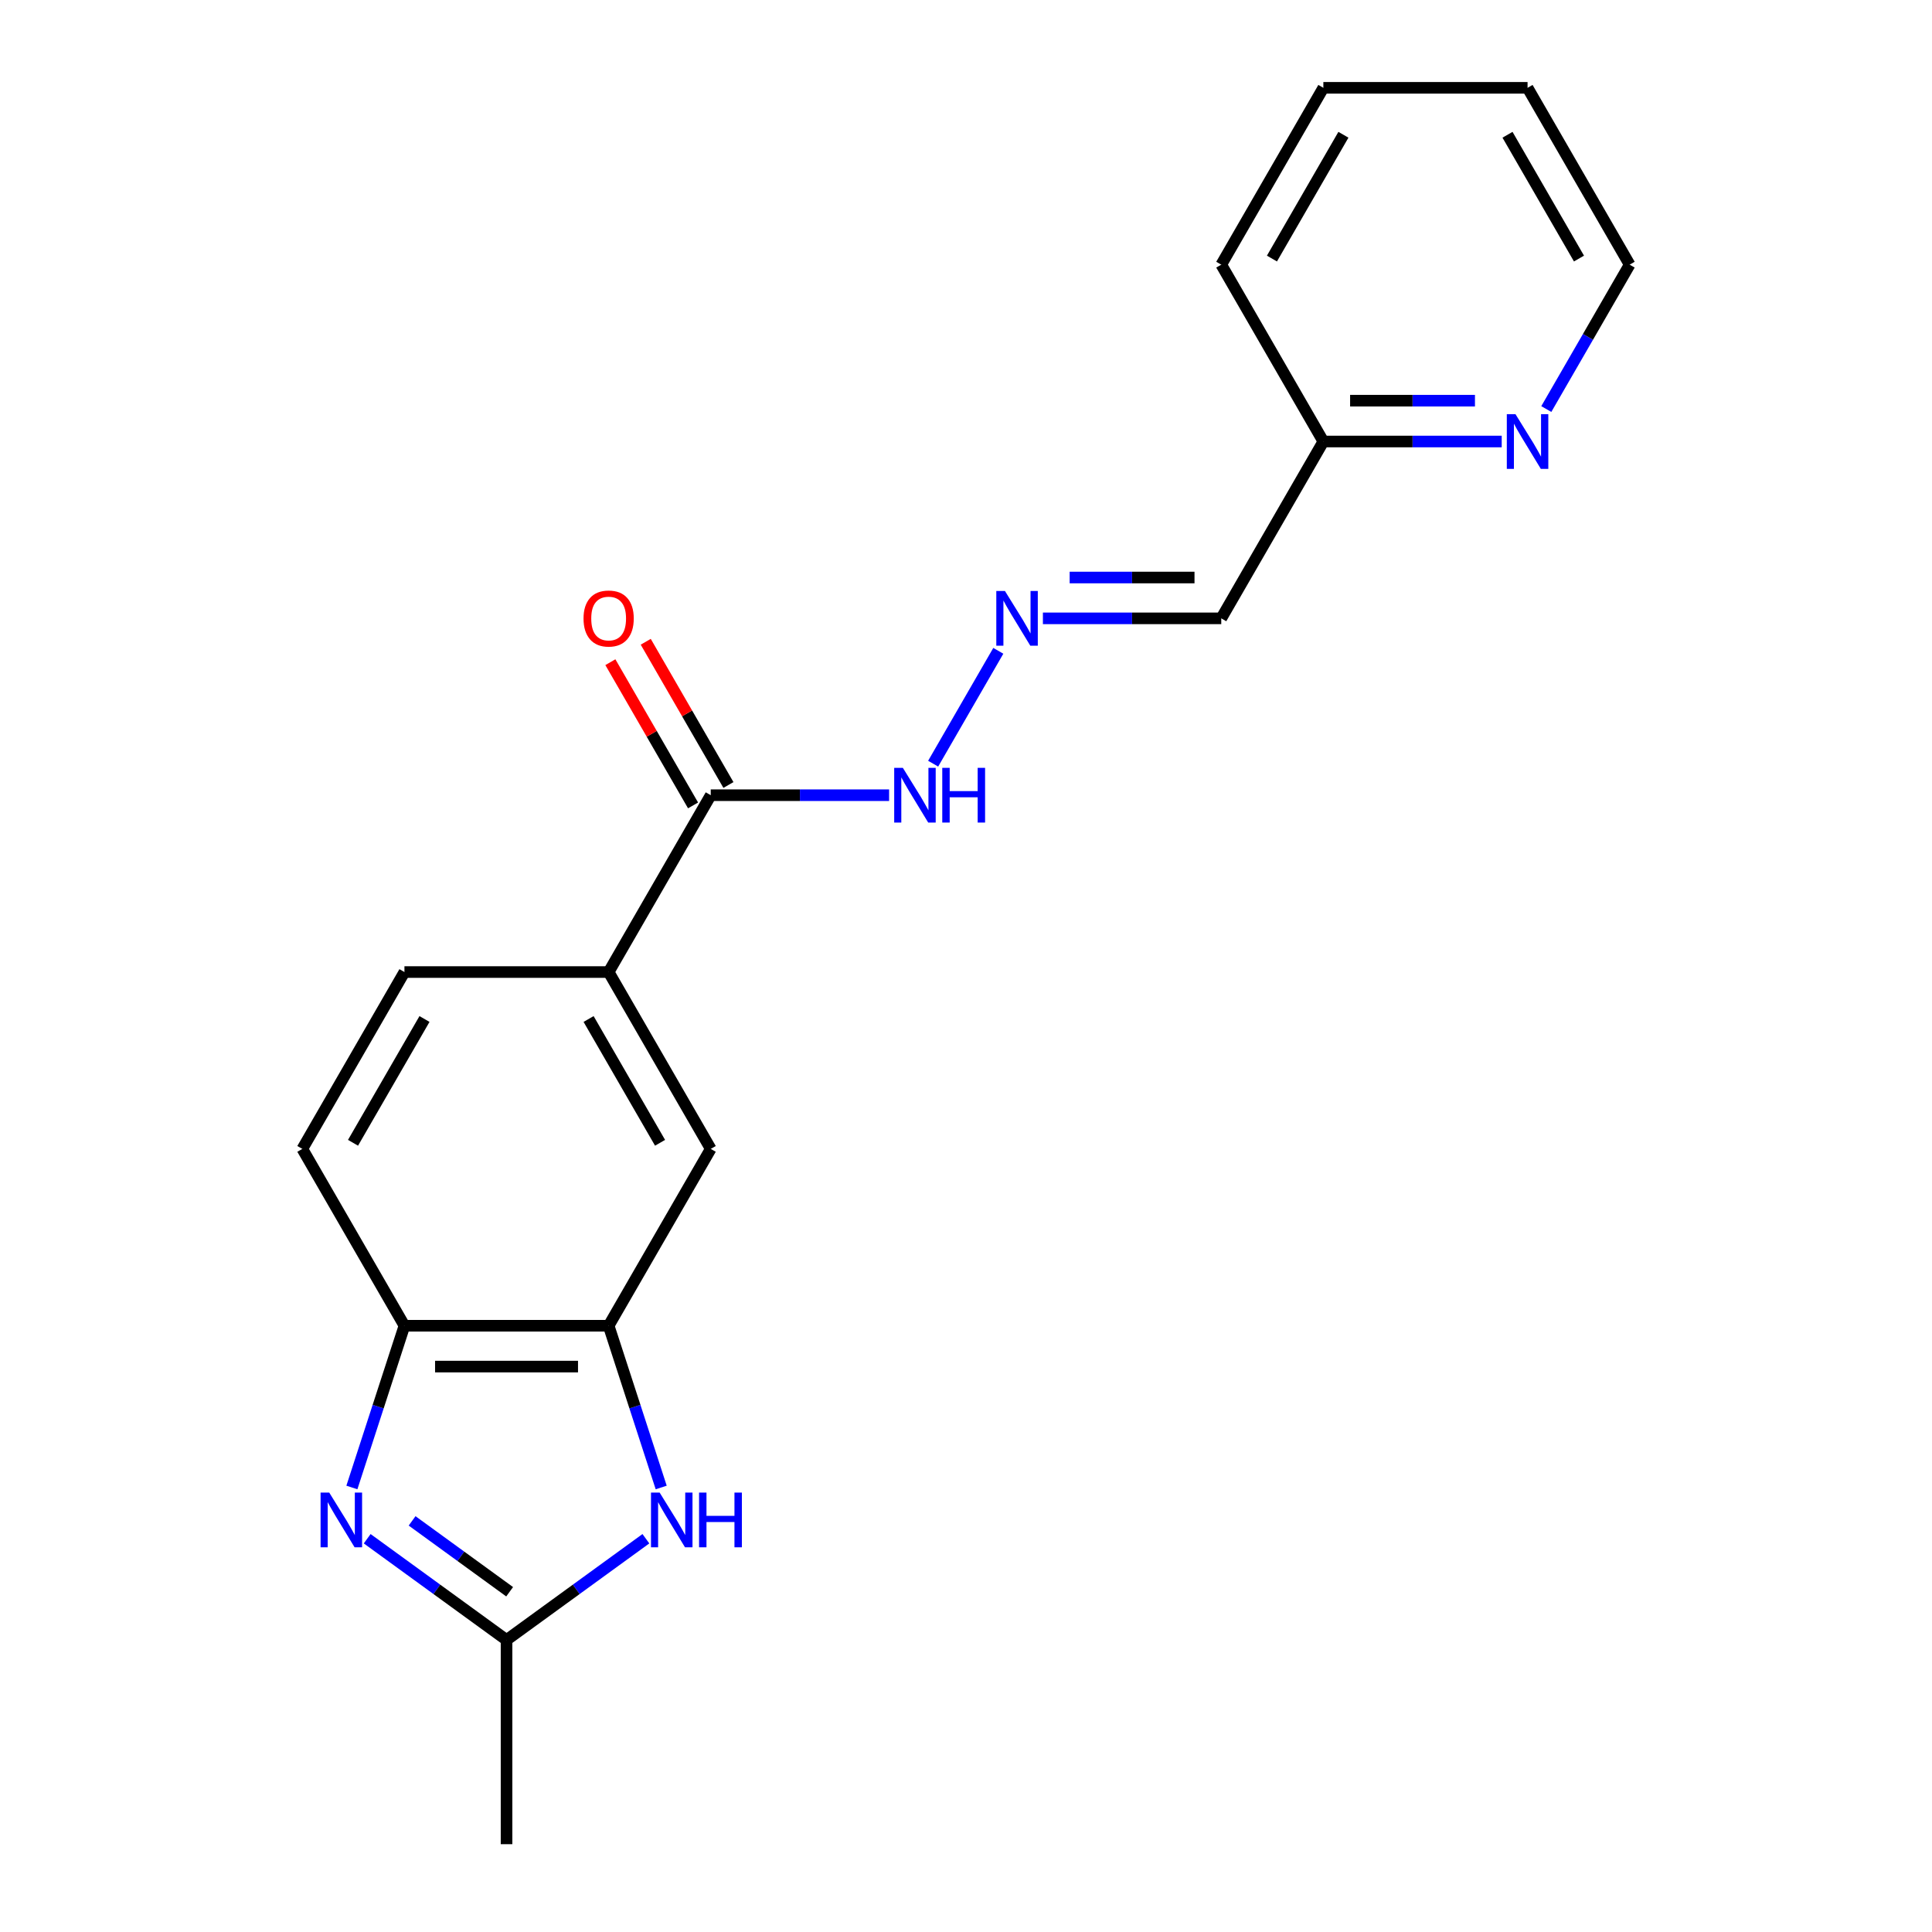 <?xml version='1.0' encoding='iso-8859-1'?>
<svg version='1.1' baseProfile='full'
              xmlns='http://www.w3.org/2000/svg'
                      xmlns:rdkit='http://www.rdkit.org/xml'
                      xmlns:xlink='http://www.w3.org/1999/xlink'
                  xml:space='preserve'
width='1000px' height='1000px' viewBox='0 0 1000 1000'>
<!-- END OF HEADER -->
<rect style='opacity:1.0;fill:#FFFFFF;stroke:none' width='1000' height='1000' x='0' y='0'> </rect>
<path class='bond-1' d='M 190.057,796.446 L 226.121,822.648' style='fill:none;fill-rule:evenodd;stroke:#0000FF;stroke-width:6px;stroke-linecap:butt;stroke-linejoin:miter;stroke-opacity:1' />
<path class='bond-1' d='M 226.121,822.648 L 262.185,848.85' style='fill:none;fill-rule:evenodd;stroke:#000000;stroke-width:6px;stroke-linecap:butt;stroke-linejoin:miter;stroke-opacity:1' />
<path class='bond-1' d='M 213.302,787.205 L 238.546,805.546' style='fill:none;fill-rule:evenodd;stroke:#0000FF;stroke-width:6px;stroke-linecap:butt;stroke-linejoin:miter;stroke-opacity:1' />
<path class='bond-1' d='M 238.546,805.546 L 263.791,823.887' style='fill:none;fill-rule:evenodd;stroke:#000000;stroke-width:6px;stroke-linecap:butt;stroke-linejoin:miter;stroke-opacity:1' />
<path class='bond-3' d='M 182.134,769.921 L 195.736,728.061' style='fill:none;fill-rule:evenodd;stroke:#0000FF;stroke-width:6px;stroke-linecap:butt;stroke-linejoin:miter;stroke-opacity:1' />
<path class='bond-3' d='M 195.736,728.061 L 209.337,686.201' style='fill:none;fill-rule:evenodd;stroke:#000000;stroke-width:6px;stroke-linecap:butt;stroke-linejoin:miter;stroke-opacity:1' />
<path class='bond-0' d='M 334.312,796.446 L 298.248,822.648' style='fill:none;fill-rule:evenodd;stroke:#0000FF;stroke-width:6px;stroke-linecap:butt;stroke-linejoin:miter;stroke-opacity:1' />
<path class='bond-0' d='M 298.248,822.648 L 262.185,848.85' style='fill:none;fill-rule:evenodd;stroke:#000000;stroke-width:6px;stroke-linecap:butt;stroke-linejoin:miter;stroke-opacity:1' />
<path class='bond-20' d='M 342.235,769.921 L 328.634,728.061' style='fill:none;fill-rule:evenodd;stroke:#0000FF;stroke-width:6px;stroke-linecap:butt;stroke-linejoin:miter;stroke-opacity:1' />
<path class='bond-20' d='M 328.634,728.061 L 315.033,686.201' style='fill:none;fill-rule:evenodd;stroke:#000000;stroke-width:6px;stroke-linecap:butt;stroke-linejoin:miter;stroke-opacity:1' />
<path class='bond-15' d='M 262.185,848.85 L 262.185,954.545' style='fill:none;fill-rule:evenodd;stroke:#000000;stroke-width:6px;stroke-linecap:butt;stroke-linejoin:miter;stroke-opacity:1' />
<path class='bond-2' d='M 315.033,686.201 L 209.337,686.201' style='fill:none;fill-rule:evenodd;stroke:#000000;stroke-width:6px;stroke-linecap:butt;stroke-linejoin:miter;stroke-opacity:1' />
<path class='bond-2' d='M 299.178,707.34 L 225.191,707.34' style='fill:none;fill-rule:evenodd;stroke:#000000;stroke-width:6px;stroke-linecap:butt;stroke-linejoin:miter;stroke-opacity:1' />
<path class='bond-6' d='M 315.033,686.201 L 367.88,594.666' style='fill:none;fill-rule:evenodd;stroke:#000000;stroke-width:6px;stroke-linecap:butt;stroke-linejoin:miter;stroke-opacity:1' />
<path class='bond-12' d='M 209.337,686.201 L 156.489,594.666' style='fill:none;fill-rule:evenodd;stroke:#000000;stroke-width:6px;stroke-linecap:butt;stroke-linejoin:miter;stroke-opacity:1' />
<path class='bond-4' d='M 367.88,411.595 L 315.033,503.13' style='fill:none;fill-rule:evenodd;stroke:#000000;stroke-width:6px;stroke-linecap:butt;stroke-linejoin:miter;stroke-opacity:1' />
<path class='bond-9' d='M 367.88,411.595 L 414.037,411.595' style='fill:none;fill-rule:evenodd;stroke:#000000;stroke-width:6px;stroke-linecap:butt;stroke-linejoin:miter;stroke-opacity:1' />
<path class='bond-9' d='M 414.037,411.595 L 460.194,411.595' style='fill:none;fill-rule:evenodd;stroke:#0000FF;stroke-width:6px;stroke-linecap:butt;stroke-linejoin:miter;stroke-opacity:1' />
<path class='bond-11' d='M 377.034,406.31 L 355.634,369.244' style='fill:none;fill-rule:evenodd;stroke:#000000;stroke-width:6px;stroke-linecap:butt;stroke-linejoin:miter;stroke-opacity:1' />
<path class='bond-11' d='M 355.634,369.244 L 334.233,332.178' style='fill:none;fill-rule:evenodd;stroke:#FF0000;stroke-width:6px;stroke-linecap:butt;stroke-linejoin:miter;stroke-opacity:1' />
<path class='bond-11' d='M 358.727,416.88 L 337.327,379.814' style='fill:none;fill-rule:evenodd;stroke:#000000;stroke-width:6px;stroke-linecap:butt;stroke-linejoin:miter;stroke-opacity:1' />
<path class='bond-11' d='M 337.327,379.814 L 315.926,342.747' style='fill:none;fill-rule:evenodd;stroke:#FF0000;stroke-width:6px;stroke-linecap:butt;stroke-linejoin:miter;stroke-opacity:1' />
<path class='bond-5' d='M 315.033,503.13 L 209.337,503.13' style='fill:none;fill-rule:evenodd;stroke:#000000;stroke-width:6px;stroke-linecap:butt;stroke-linejoin:miter;stroke-opacity:1' />
<path class='bond-21' d='M 315.033,503.13 L 367.88,594.666' style='fill:none;fill-rule:evenodd;stroke:#000000;stroke-width:6px;stroke-linecap:butt;stroke-linejoin:miter;stroke-opacity:1' />
<path class='bond-21' d='M 304.653,527.43 L 341.646,591.505' style='fill:none;fill-rule:evenodd;stroke:#000000;stroke-width:6px;stroke-linecap:butt;stroke-linejoin:miter;stroke-opacity:1' />
<path class='bond-7' d='M 516.723,336.862 L 482.997,395.278' style='fill:none;fill-rule:evenodd;stroke:#0000FF;stroke-width:6px;stroke-linecap:butt;stroke-linejoin:miter;stroke-opacity:1' />
<path class='bond-8' d='M 539.806,320.06 L 585.963,320.06' style='fill:none;fill-rule:evenodd;stroke:#0000FF;stroke-width:6px;stroke-linecap:butt;stroke-linejoin:miter;stroke-opacity:1' />
<path class='bond-8' d='M 585.963,320.06 L 632.12,320.06' style='fill:none;fill-rule:evenodd;stroke:#000000;stroke-width:6px;stroke-linecap:butt;stroke-linejoin:miter;stroke-opacity:1' />
<path class='bond-8' d='M 553.653,298.921 L 585.963,298.921' style='fill:none;fill-rule:evenodd;stroke:#0000FF;stroke-width:6px;stroke-linecap:butt;stroke-linejoin:miter;stroke-opacity:1' />
<path class='bond-8' d='M 585.963,298.921 L 618.273,298.921' style='fill:none;fill-rule:evenodd;stroke:#000000;stroke-width:6px;stroke-linecap:butt;stroke-linejoin:miter;stroke-opacity:1' />
<path class='bond-14' d='M 632.12,320.06 L 684.967,228.525' style='fill:none;fill-rule:evenodd;stroke:#000000;stroke-width:6px;stroke-linecap:butt;stroke-linejoin:miter;stroke-opacity:1' />
<path class='bond-10' d='M 777.281,228.525 L 731.124,228.525' style='fill:none;fill-rule:evenodd;stroke:#0000FF;stroke-width:6px;stroke-linecap:butt;stroke-linejoin:miter;stroke-opacity:1' />
<path class='bond-10' d='M 731.124,228.525 L 684.967,228.525' style='fill:none;fill-rule:evenodd;stroke:#000000;stroke-width:6px;stroke-linecap:butt;stroke-linejoin:miter;stroke-opacity:1' />
<path class='bond-10' d='M 763.434,207.386 L 731.124,207.386' style='fill:none;fill-rule:evenodd;stroke:#0000FF;stroke-width:6px;stroke-linecap:butt;stroke-linejoin:miter;stroke-opacity:1' />
<path class='bond-10' d='M 731.124,207.386 L 698.814,207.386' style='fill:none;fill-rule:evenodd;stroke:#000000;stroke-width:6px;stroke-linecap:butt;stroke-linejoin:miter;stroke-opacity:1' />
<path class='bond-16' d='M 800.364,211.722 L 821.938,174.356' style='fill:none;fill-rule:evenodd;stroke:#0000FF;stroke-width:6px;stroke-linecap:butt;stroke-linejoin:miter;stroke-opacity:1' />
<path class='bond-16' d='M 821.938,174.356 L 843.511,136.99' style='fill:none;fill-rule:evenodd;stroke:#000000;stroke-width:6px;stroke-linecap:butt;stroke-linejoin:miter;stroke-opacity:1' />
<path class='bond-13' d='M 156.489,594.666 L 209.337,503.13' style='fill:none;fill-rule:evenodd;stroke:#000000;stroke-width:6px;stroke-linecap:butt;stroke-linejoin:miter;stroke-opacity:1' />
<path class='bond-13' d='M 182.723,591.505 L 219.717,527.43' style='fill:none;fill-rule:evenodd;stroke:#000000;stroke-width:6px;stroke-linecap:butt;stroke-linejoin:miter;stroke-opacity:1' />
<path class='bond-17' d='M 684.967,228.525 L 632.12,136.99' style='fill:none;fill-rule:evenodd;stroke:#000000;stroke-width:6px;stroke-linecap:butt;stroke-linejoin:miter;stroke-opacity:1' />
<path class='bond-22' d='M 843.511,136.99 L 790.663,45.455' style='fill:none;fill-rule:evenodd;stroke:#000000;stroke-width:6px;stroke-linecap:butt;stroke-linejoin:miter;stroke-opacity:1' />
<path class='bond-22' d='M 817.277,133.829 L 780.283,69.754' style='fill:none;fill-rule:evenodd;stroke:#000000;stroke-width:6px;stroke-linecap:butt;stroke-linejoin:miter;stroke-opacity:1' />
<path class='bond-19' d='M 632.12,136.99 L 684.967,45.455' style='fill:none;fill-rule:evenodd;stroke:#000000;stroke-width:6px;stroke-linecap:butt;stroke-linejoin:miter;stroke-opacity:1' />
<path class='bond-19' d='M 658.354,133.829 L 695.347,69.754' style='fill:none;fill-rule:evenodd;stroke:#000000;stroke-width:6px;stroke-linecap:butt;stroke-linejoin:miter;stroke-opacity:1' />
<path class='bond-18' d='M 790.663,45.455 L 684.967,45.455' style='fill:none;fill-rule:evenodd;stroke:#000000;stroke-width:6px;stroke-linecap:butt;stroke-linejoin:miter;stroke-opacity:1' />
<path  class='atom-0' d='M 170.415 772.563
L 179.695 787.563
Q 180.615 789.043, 182.095 791.723
Q 183.575 794.403, 183.655 794.563
L 183.655 772.563
L 187.415 772.563
L 187.415 800.883
L 183.535 800.883
L 173.575 784.483
Q 172.415 782.563, 171.175 780.363
Q 169.975 778.163, 169.615 777.483
L 169.615 800.883
L 165.935 800.883
L 165.935 772.563
L 170.415 772.563
' fill='#0000FF'/>
<path  class='atom-1' d='M 341.434 772.563
L 350.714 787.563
Q 351.634 789.043, 353.114 791.723
Q 354.594 794.403, 354.674 794.563
L 354.674 772.563
L 358.434 772.563
L 358.434 800.883
L 354.554 800.883
L 344.594 784.483
Q 343.434 782.563, 342.194 780.363
Q 340.994 778.163, 340.634 777.483
L 340.634 800.883
L 336.954 800.883
L 336.954 772.563
L 341.434 772.563
' fill='#0000FF'/>
<path  class='atom-1' d='M 361.834 772.563
L 365.674 772.563
L 365.674 784.603
L 380.154 784.603
L 380.154 772.563
L 383.994 772.563
L 383.994 800.883
L 380.154 800.883
L 380.154 787.803
L 365.674 787.803
L 365.674 800.883
L 361.834 800.883
L 361.834 772.563
' fill='#0000FF'/>
<path  class='atom-8' d='M 520.164 305.9
L 529.444 320.9
Q 530.364 322.38, 531.844 325.06
Q 533.324 327.74, 533.404 327.9
L 533.404 305.9
L 537.164 305.9
L 537.164 334.22
L 533.284 334.22
L 523.324 317.82
Q 522.164 315.9, 520.924 313.7
Q 519.724 311.5, 519.364 310.82
L 519.364 334.22
L 515.684 334.22
L 515.684 305.9
L 520.164 305.9
' fill='#0000FF'/>
<path  class='atom-10' d='M 467.316 397.435
L 476.596 412.435
Q 477.516 413.915, 478.996 416.595
Q 480.476 419.275, 480.556 419.435
L 480.556 397.435
L 484.316 397.435
L 484.316 425.755
L 480.436 425.755
L 470.476 409.355
Q 469.316 407.435, 468.076 405.235
Q 466.876 403.035, 466.516 402.355
L 466.516 425.755
L 462.836 425.755
L 462.836 397.435
L 467.316 397.435
' fill='#0000FF'/>
<path  class='atom-10' d='M 487.716 397.435
L 491.556 397.435
L 491.556 409.475
L 506.036 409.475
L 506.036 397.435
L 509.876 397.435
L 509.876 425.755
L 506.036 425.755
L 506.036 412.675
L 491.556 412.675
L 491.556 425.755
L 487.716 425.755
L 487.716 397.435
' fill='#0000FF'/>
<path  class='atom-11' d='M 784.403 214.365
L 793.683 229.365
Q 794.603 230.845, 796.083 233.525
Q 797.563 236.205, 797.643 236.365
L 797.643 214.365
L 801.403 214.365
L 801.403 242.685
L 797.523 242.685
L 787.563 226.285
Q 786.403 224.365, 785.163 222.165
Q 783.963 219.965, 783.603 219.285
L 783.603 242.685
L 779.923 242.685
L 779.923 214.365
L 784.403 214.365
' fill='#0000FF'/>
<path  class='atom-12' d='M 302.033 320.14
Q 302.033 313.34, 305.393 309.54
Q 308.753 305.74, 315.033 305.74
Q 321.313 305.74, 324.673 309.54
Q 328.033 313.34, 328.033 320.14
Q 328.033 327.02, 324.633 330.94
Q 321.233 334.82, 315.033 334.82
Q 308.793 334.82, 305.393 330.94
Q 302.033 327.06, 302.033 320.14
M 315.033 331.62
Q 319.353 331.62, 321.673 328.74
Q 324.033 325.82, 324.033 320.14
Q 324.033 314.58, 321.673 311.78
Q 319.353 308.94, 315.033 308.94
Q 310.713 308.94, 308.353 311.74
Q 306.033 314.54, 306.033 320.14
Q 306.033 325.86, 308.353 328.74
Q 310.713 331.62, 315.033 331.62
' fill='#FF0000'/>
</svg>
